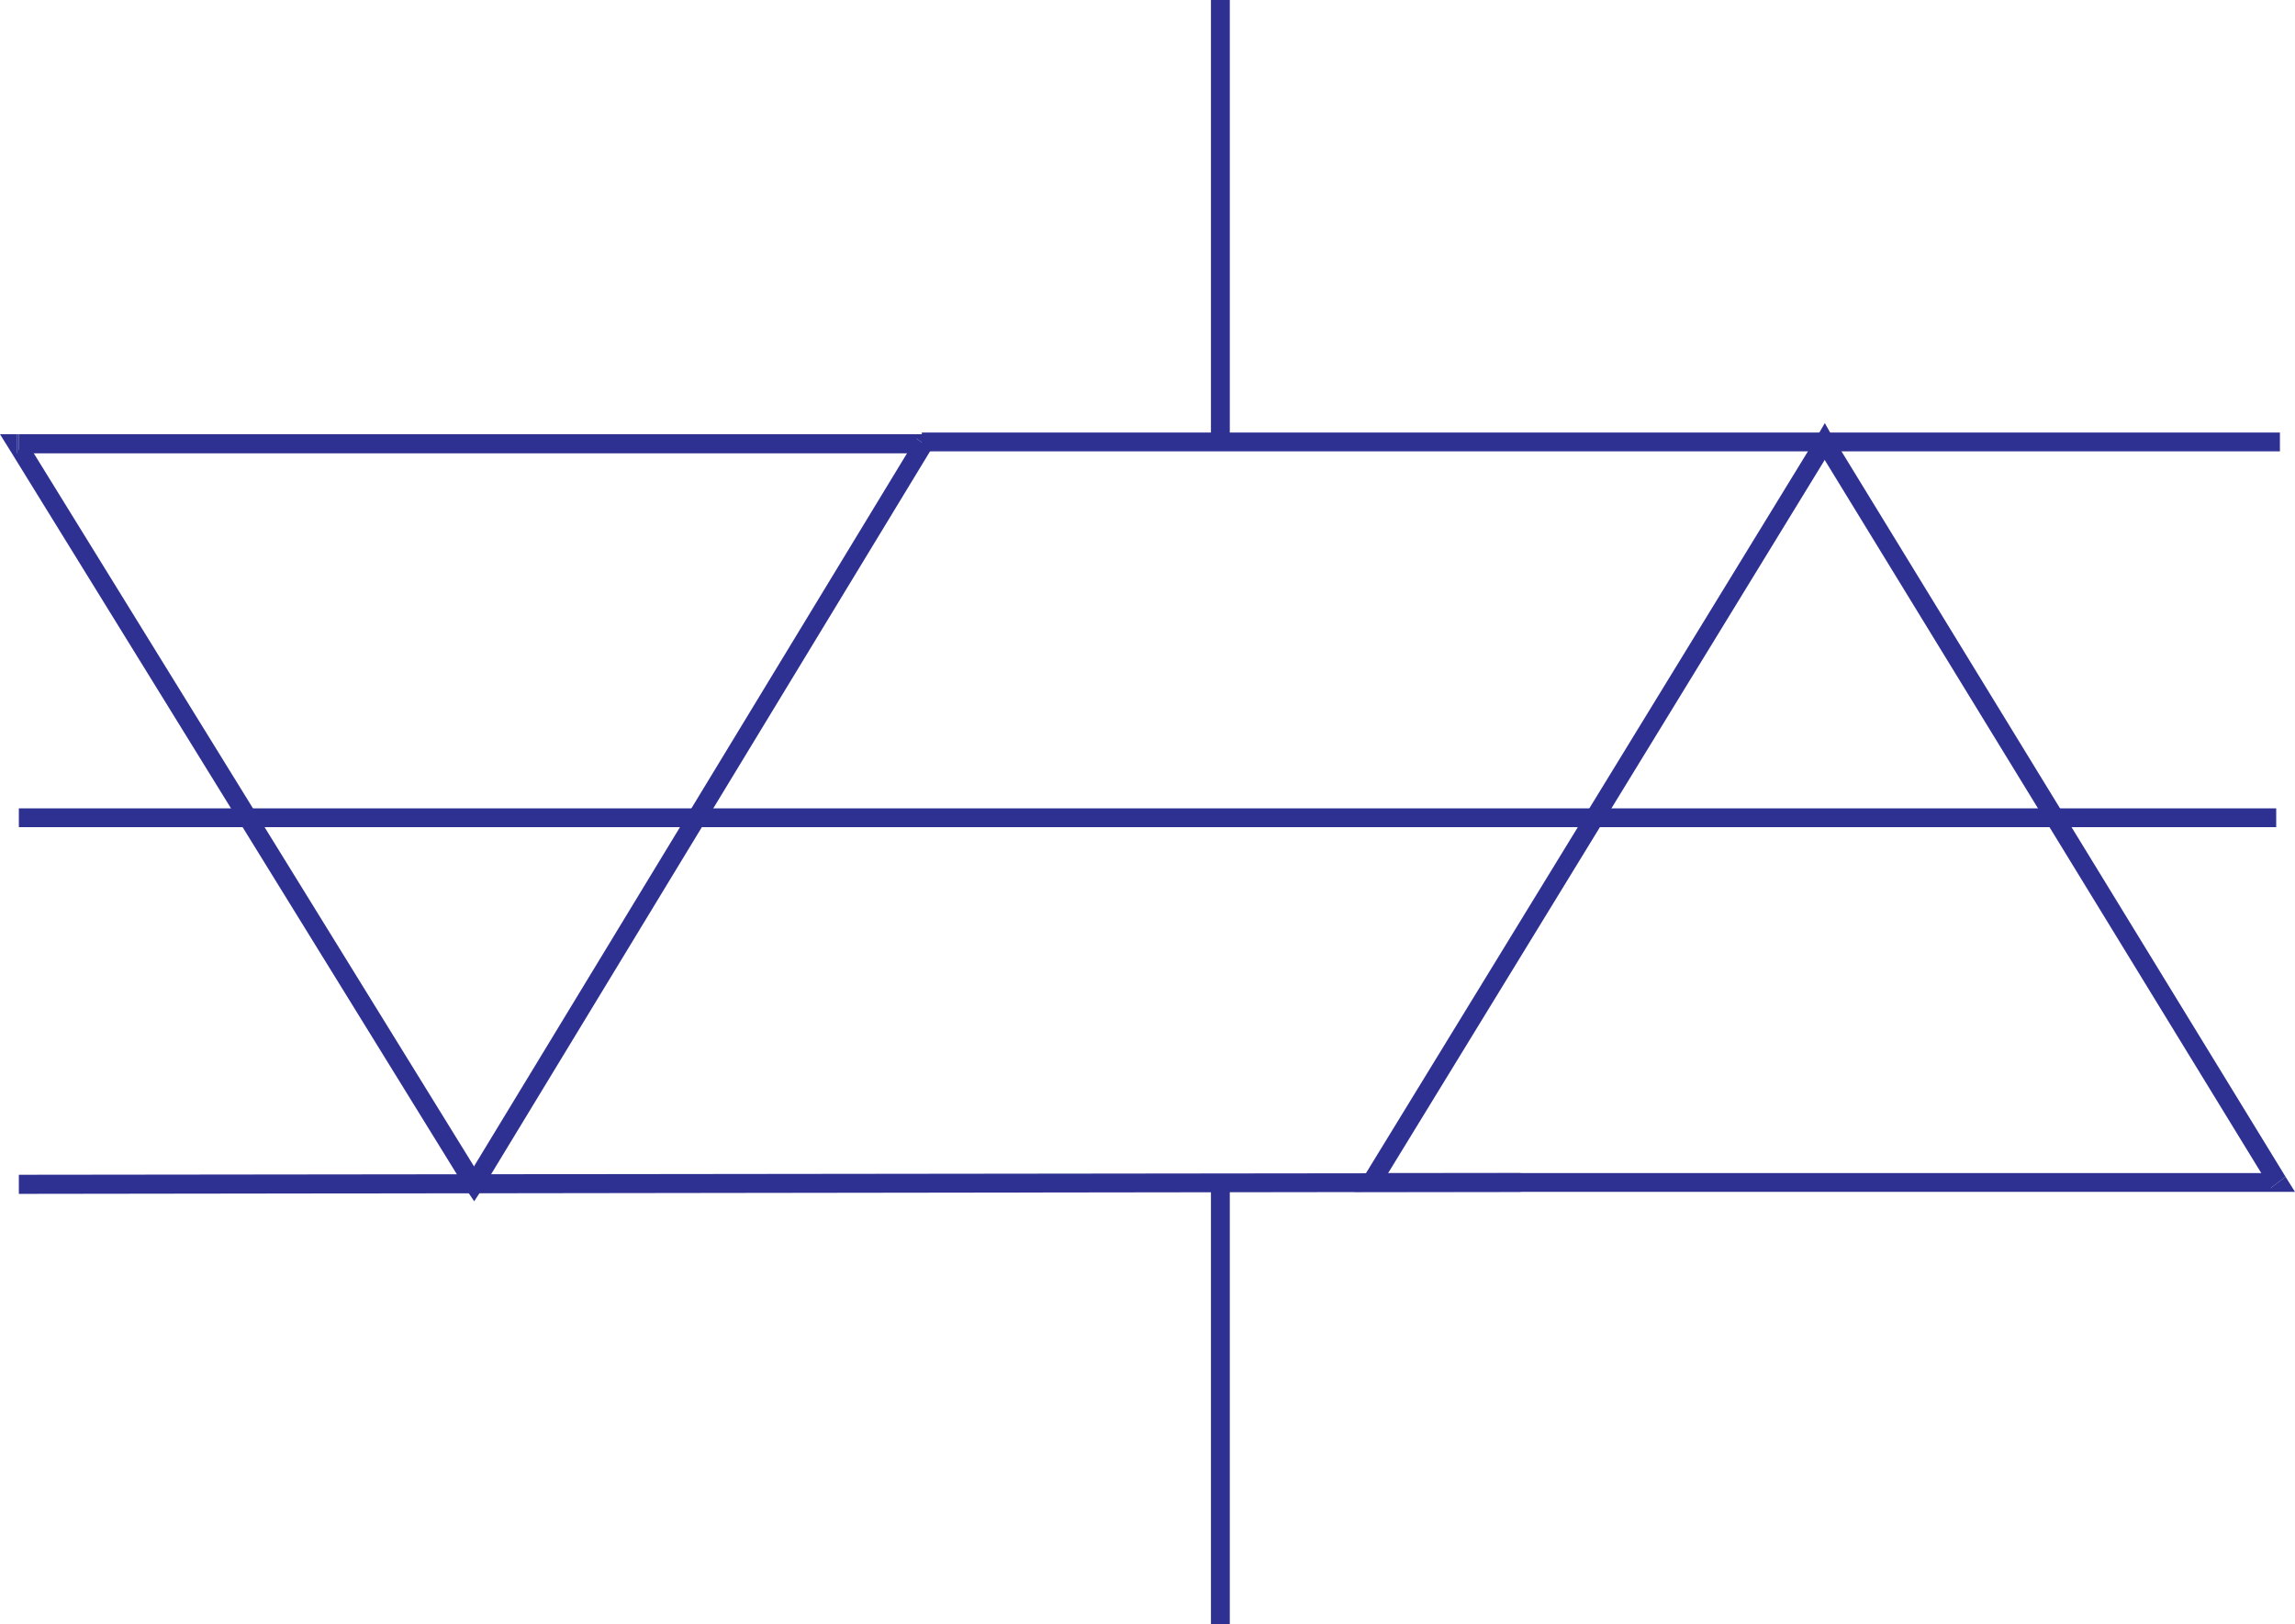 <svg xmlns="http://www.w3.org/2000/svg" width="365.059" height="258.379"><path fill="#2e3192" d="m148.129 71.48-1.18-2.41H3v3.04h143.95l-1.22-2.4 2.399 1.77 1.5-2.41h-2.68l1.18 2.41"/><path fill="#2e3192" d="M74.2 189.258h2.41L148.128 71.48l-2.399-1.77L74.2 187.489h2.41l-2.41 1.77 1.23 1.82 1.18-1.82H74.2"/><path fill="#2e3192" d="M2.73 69.07 1.5 71.48l72.7 117.778 2.41-1.77L3.897 69.711 2.73 72.109V69.07H0l1.5 2.41 1.23-2.41"/><path fill="#2e3192" d="M3 69.07h-.27v3.04H3v-3.04m238.879 119.008v-1.488L3 186.86v3.038l238.879-.32v-1.5"/><path fill="#2e3192" d="m361.16 188.988 1.23-2.398H218.43v2.988h143.96l1.169-2.398-1.168 2.398h2.668l-1.5-2.398-2.399 1.808"/><path fill="#2e3192" d="M291.45 71.2h-2.4l72.11 117.788 2.399-1.808-72.11-117.79h-2.398 2.398l-1.18-2.09-1.218 2.09 2.398 1.81"/><path fill="#2e3192" d="m218.16 186.59 1.18 2.398L291.45 71.2l-2.4-1.808-72.12 117.789 1.23 2.398-1.23-2.398-1.489 2.398h2.72v-2.988"/><path fill="#2e3192" d="M218.43 186.59h-.27v2.988h.27v-2.988M362.66 70.3v-1.5H146.63v2.99h216.03V70.3"/><path fill="#2e3192" d="M194.121 0h-1.5v70.3h3V0h-1.5m0 188.078h-1.5v70.3h3v-70.3h-1.5M362.07 130.07v-1.492H3v2.992h359.07v-1.5"/></svg>
